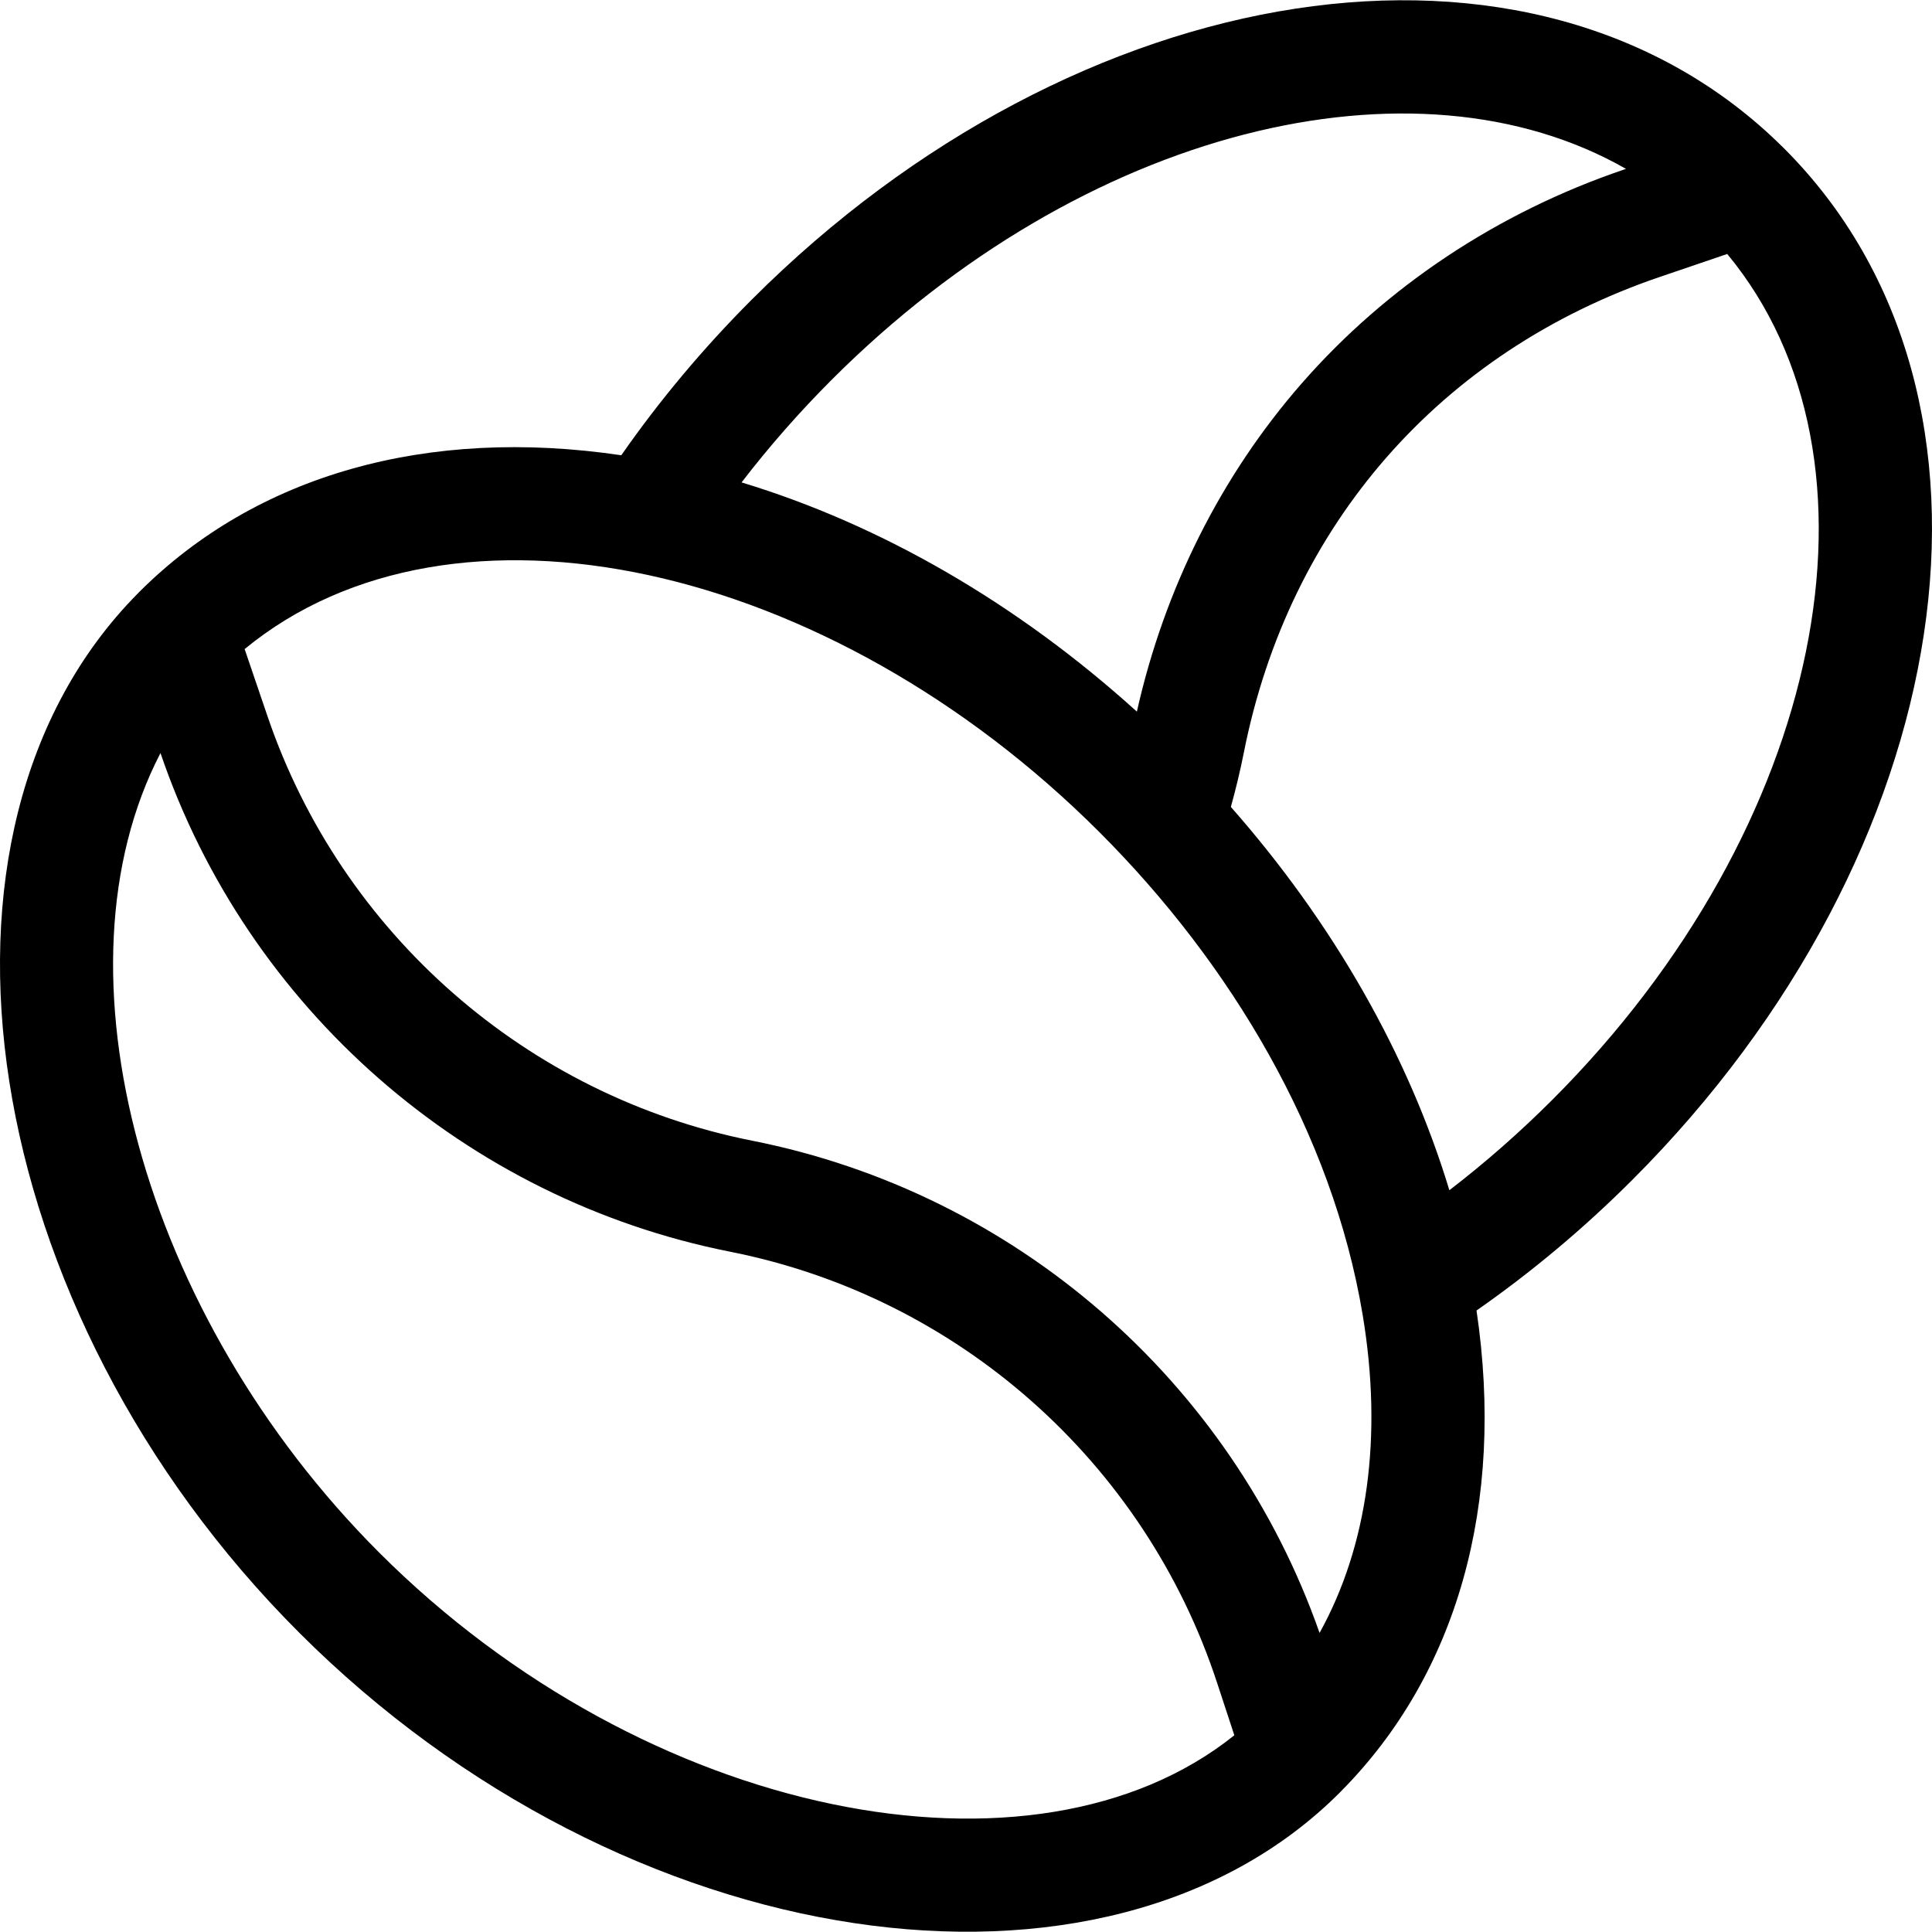 <?xml version="1.0" encoding="iso-8859-1"?>
<!-- Generator: Adobe Illustrator 19.0.0, SVG Export Plug-In . SVG Version: 6.00 Build 0)  -->
<svg version="1.1" id="Capa_1" xmlns="http://www.w3.org/2000/svg" xmlns:xlink="http://www.w3.org/1999/xlink" x="0px" y="0px"
	 viewBox="0 0 511.999 511.999" style="enable-background:new 0 0 511.999 511.999;" xml:space="preserve">
<g>
	<g>
		<path d="M472.805,39.337c-0.13-0.13-0.265-0.253-0.395-0.383c-0.013-0.013-0.026-0.026-0.04-0.039
			c-66.055-65.44-186.952-45.709-273.104,40.444c-12.857,12.857-24.459,26.718-34.62,41.29
			c-51.43-7.624-96.697,5.183-127.787,36.274c-0.122,0.122-0.237,0.249-0.358,0.372c-0.024,0.025-0.049,0.049-0.072,0.075
			c-62.303,63.006-42.541,189.901,42.852,275.293c86.464,86.465,213.525,104.636,275.739,42.422
			c0.076-0.076,0.149-0.156,0.225-0.233c0.04-0.042,0.081-0.082,0.12-0.124c30.836-31.079,43.525-76.195,35.93-127.431
			c14.571-10.161,28.433-21.762,41.29-34.62C519.185,226.076,538.564,105.096,472.805,39.337z M220.477,100.57
			c66.71-66.71,154.506-87.823,210.424-55.815l-0.678,0.231c-33.296,11.336-62.772,30.906-85.239,56.597
			c-21.362,24.426-36.398,54.42-43.701,87.005c-31.617-28.622-67.749-49.527-104.761-60.744
			C203.828,118.333,211.839,109.207,220.477,100.57z M100.491,411.452c-62.885-62.885-87.809-154.38-57.961-211.882
			c23.047,67.626,80.893,118.26,150.978,132.15c60.365,11.964,109.799,55.713,129.012,114.177l4.589,13.966
			C274.121,502.374,171.098,482.06,100.491,411.452z M349.698,432.738c-23.455-66.823-80.706-116.638-150.36-130.443
			c-59.631-11.819-108.844-54.909-128.436-112.456l-6.07-17.83c55.066-45.286,154.864-23.144,226.554,48.546
			c34.7,34.7,61.704,79.711,69.737,127.91C366.497,380.715,362.439,409.762,349.698,432.738z M384.098,315.421
			c-10.842-35.776-30.74-70.726-57.905-101.575c1.316-4.768,2.481-9.591,3.44-14.427c11.954-60.313,52.14-106.252,110.256-126.037
			l17.846-6.075c45.14,54.503,25.904,151.894-46.363,224.161C402.735,300.103,393.608,308.115,384.098,315.421z"/>
	</g>
</g>
<g>
</g>
<g>
</g>
<g>
</g>
<g>
</g>
<g>
</g>
<g>
</g>
<g>
</g>
<g>
</g>
<g>
</g>
<g>
</g>
<g>
</g>
<g>
</g>
<g>
</g>
<g>
</g>
<g>
</g>
</svg>
